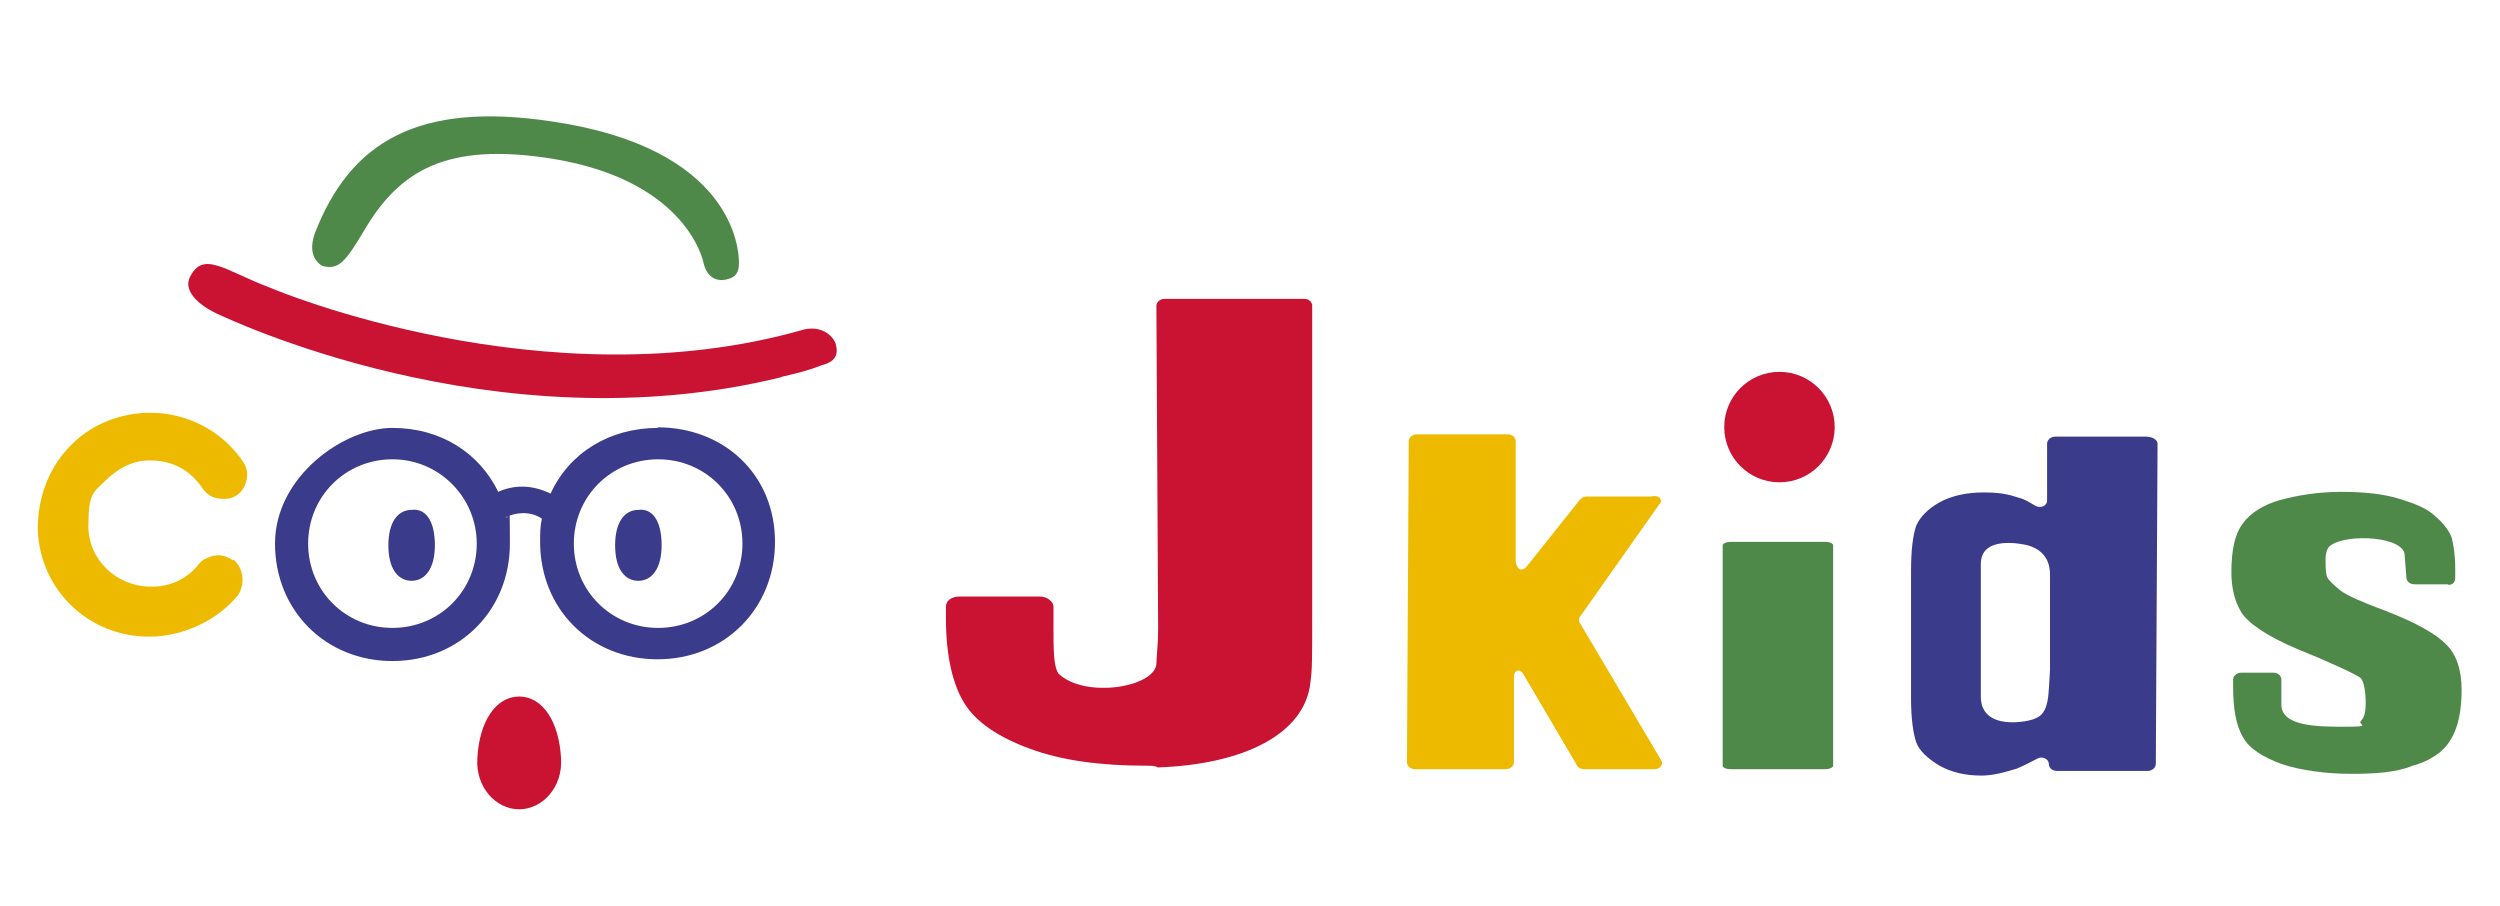 <?xml version="1.0" encoding="UTF-8"?>
<svg xmlns="http://www.w3.org/2000/svg" version="1.1" viewBox="0 0 430 155.9">
  <defs>
    <style>
      .cls-1 {
        fill: #3b3b8b;
      }

      .cls-2 {
        fill: #eeba00;
      }

      .cls-3 {
        fill: #ca1232;
      }

      .cls-4 {
        fill: #4f894a;
      }
    </style>
  </defs>
  <!-- Generator: Adobe Illustrator 28.6.0, SVG Export Plug-In . SVG Version: 1.2.0 Build 709)  -->
  <g>
    <g id="_レイヤー_1" data-name="レイヤー_1">
      <g>
        <g>
          <path class="cls-2" d="M285.5,86.6l-13.9,19.7v.6l14.2,24c.3.6-.3,1.4-1.2,1.4h-12.1c-.6,0-1.2-.3-1.4-.9l-9-15.3c-.6-1.2-1.7-.9-1.7.3v14.7c0,.6-.6,1.2-1.4,1.2h-15.6c-.9,0-1.4-.6-1.4-1.2l.3-55.2c0-.6.6-1.2,1.4-1.2h15.6c.9,0,1.4.6,1.4,1.2v20.5c0,1.2.9,2.3,2,.9l9-11.3c.3-.3.6-.6,1.2-.6h11c1.4-.3,2,.3,1.7,1.2Z"/>
          <path class="cls-4" d="M315.3,93.8v37.9c0,.3-.6.6-1.4.6h-16.2c-.9,0-1.4-.3-1.4-.6v-37.9c0-.3.6-.6,1.4-.6h16.2c.9,0,1.4.3,1.4.6Z"/>
          <path class="cls-1" d="M371.1,76.2l-.3,55.2c0,.6-.6,1.2-1.4,1.2h-15.6c-.9,0-1.4-.6-1.4-1.2h0c0-.9-1.2-1.4-2-.9-1.2.6-2.3,1.2-3.5,1.7-2,.6-4,1.2-6.1,1.2-2.9,0-5.2-.6-7.2-1.7-2-1.2-3.5-2.6-4-4s-.9-4-.9-7.5v-22c0-3.5.3-6.1.9-7.8.6-1.4,2-2.9,4-4s4.6-1.7,7.5-1.7,4.3.3,6.1.9c1.2.3,2,.9,2.9,1.4s2,0,2-.9v-9.8c0-.6.6-1.2,1.4-1.2h15.6c1.2,0,2,.6,2,1.2ZM352.6,99.6c0-1.2.3-4.6-3.8-5.8-1.2-.3-8.1-1.7-8.1,3.2v22.8c0,6.1,8.4,4.3,9.3,3.8,2.6-.9,2.3-4.3,2.6-8.4v-15.6Z"/>
          <path class="cls-4" d="M421.1,100.5h-5.8c-.9,0-1.4-.6-1.4-1.2l-.3-3.8c0-3.2-9.8-3.8-12.7-1.7-.6.3-.9,1.4-.9,2.3,0,1.4,0,2.6.3,3.2s1.2,1.4,2.3,2.3c1.2.9,3.8,2,7.8,3.5,5.2,2,8.7,4,10.4,5.8,1.7,1.7,2.6,4.3,2.6,7.8s-.6,6.6-2,8.7c-1.2,2-3.5,3.5-6.4,4.3-2.9,1.2-6.6,1.4-10.7,1.4s-8.7-.6-11.9-1.7c-3.2-1.2-5.5-2.6-6.6-4.6-1.2-2-1.7-4.9-1.7-8.7v-1.2c0-.6.6-1.2,1.4-1.2h5.5c.9,0,1.4.6,1.4,1.2v4.3c0,3.8,6.4,3.8,11,3.8s2.3-.3,2.6-.9c.6-.6.9-1.4.9-3.2s-.3-3.8-.9-4.3-4.3-2.3-10.7-4.9c-5.5-2.3-8.7-4.6-9.8-6.4-1.2-2-1.7-4.3-1.7-6.9,0-3.8.6-6.6,2-8.4,1.2-1.7,3.5-3.2,6.4-4s6.6-1.4,10.4-1.4,7.2.3,10.1,1.2,4.9,1.7,6.4,3.2c1.4,1.2,2.3,2.6,2.6,3.5.3,1.2.6,2.9.6,5.2v1.7c0,.9-.6,1.2-1.2,1.2Z"/>
          <path class="cls-3" d="M197.1,131.7c-7.8,0-14.5-.9-19.9-2.9-5.5-2-9.3-4.6-11.3-7.8-2-3.2-3.2-8.1-3.2-14.7v-2c0-.9.9-1.7,2.3-1.7h13.9c1.2,0,2.3.9,2.3,1.7v3.2c0,4.3,0,7.2.9,8.4,4.6,4.3,16.5,2.3,16.8-1.7,0-1.2.3-3.2.3-6.1l-.3-55.5c0-.6.6-1.2,1.4-1.2h24c.9,0,1.4.6,1.4,1.2v52.6c0,8.1,0,10.1-.3,12.1-.9,9-11.6,14.2-26.3,14.7-.3-.3-1.2-.3-2-.3Z"/>
          <circle class="cls-3" cx="305.9" cy="73.4" r="9.5" transform="translate(231.6 379.1) rotate(-89.8)"/>
        </g>
        <g>
          <path class="cls-2" d="M40.1,96.4c-.9-.6-1.7-.9-2.6-.9s-2.6.6-3.2,1.4c-2,2.6-4.9,4-8.1,4h-.3c-5.8,0-10.7-4.6-10.7-10.4s.9-5.8,2.9-7.8,4.6-3.5,7.5-3.5h.3c3.8,0,6.9,1.7,9,4.9.9,1.2,2,1.7,3.5,1.7s1.7-.3,2.3-.6c.9-.6,1.4-1.4,1.7-2.6s0-2.3-.6-3.2c-3.5-5.2-9.5-8.4-15.9-8.4h-.9c-5.2.3-9.8,2.3-13.3,6.1-3.5,3.8-5.2,8.7-5.2,13.9.3,10.4,8.7,18.5,19.1,18.5h.9c5.5-.3,11-2.9,14.5-7.2,1.2-2,.9-4.6-.9-6.1Z"/>
          <g>
            <path class="cls-1" d="M74.8,93.8c0,4-1.7,6.1-4,6.1s-4-2-4-6.1,1.7-6.1,4-6.1c2.3-.3,4,1.7,4,6.1Z"/>
            <path class="cls-1" d="M113.8,93.8c0,4-1.7,6.1-4,6.1s-4-2-4-6.1,1.7-6.1,4-6.1c2.3-.3,4,1.7,4,6.1Z"/>
          </g>
          <path class="cls-4" d="M55.7,45.8c2.6.6,3.8-.9,6.9-6.1,6.1-10.4,14.2-15.3,32.4-12.4,23.4,3.8,26,17.9,26,17.9.6,2.6,2.3,3.2,3.8,2.9,1.2-.3,2.3-.6,2.3-2.9s-.9-19.7-32.1-24.3c-23.1-3.5-34.7,3.5-40.8,19.1-1.7,4.6,1.4,5.8,1.4,5.8Z"/>
          <path class="cls-3" d="M96.5,130.5c.3,4.9-3.2,8.7-7.2,8.7s-7.5-3.8-7.2-8.7c.3-6.4,3.2-10.7,7.2-10.7s6.9,4.3,7.2,10.7Z"/>
          <path class="cls-3" d="M134.3,64.9c-49.4,12.1-95.7-10.4-97.1-11-3.5-1.7-5.5-4-4.6-6.1,2.3-4.9,6.1-1.2,13.9,1.7.6.3,47.4,19.9,91.7,7.2,2.3-.6,4.6.3,5.5,2.3.6,2,0,3.2-2.3,3.8-2.3.9-4.3,1.4-6.9,2Z"/>
          <path class="cls-1" d="M113.2,73.6c-8.4,0-15.3,4.3-18.5,11.3-3.5-1.7-6.6-1.4-9-.3-3.2-6.6-9.8-11-18.2-11s-20.2,8.4-20.2,19.9,8.7,20.2,20.2,20.2,20.2-8.7,20.2-20.2-.3-3.2-.6-4.6c1.4-.6,3.8-1.2,6.1.3-.3,1.4-.3,2.6-.3,4,0,11.6,8.7,20.2,20.2,20.2s20.2-8.7,20.2-20.2-8.7-19.7-20.2-19.7ZM82,93.5c0,8.1-6.4,14.5-14.5,14.5s-14.5-6.4-14.5-14.5,6.4-14.5,14.5-14.5,14.5,6.6,14.5,14.5ZM113.2,108c-8.1,0-14.5-6.4-14.5-14.5s6.4-14.5,14.5-14.5,14.5,6.4,14.5,14.5-6.4,14.5-14.5,14.5Z"/>
        </g>
      </g>
    </g>
  </g>
</svg>